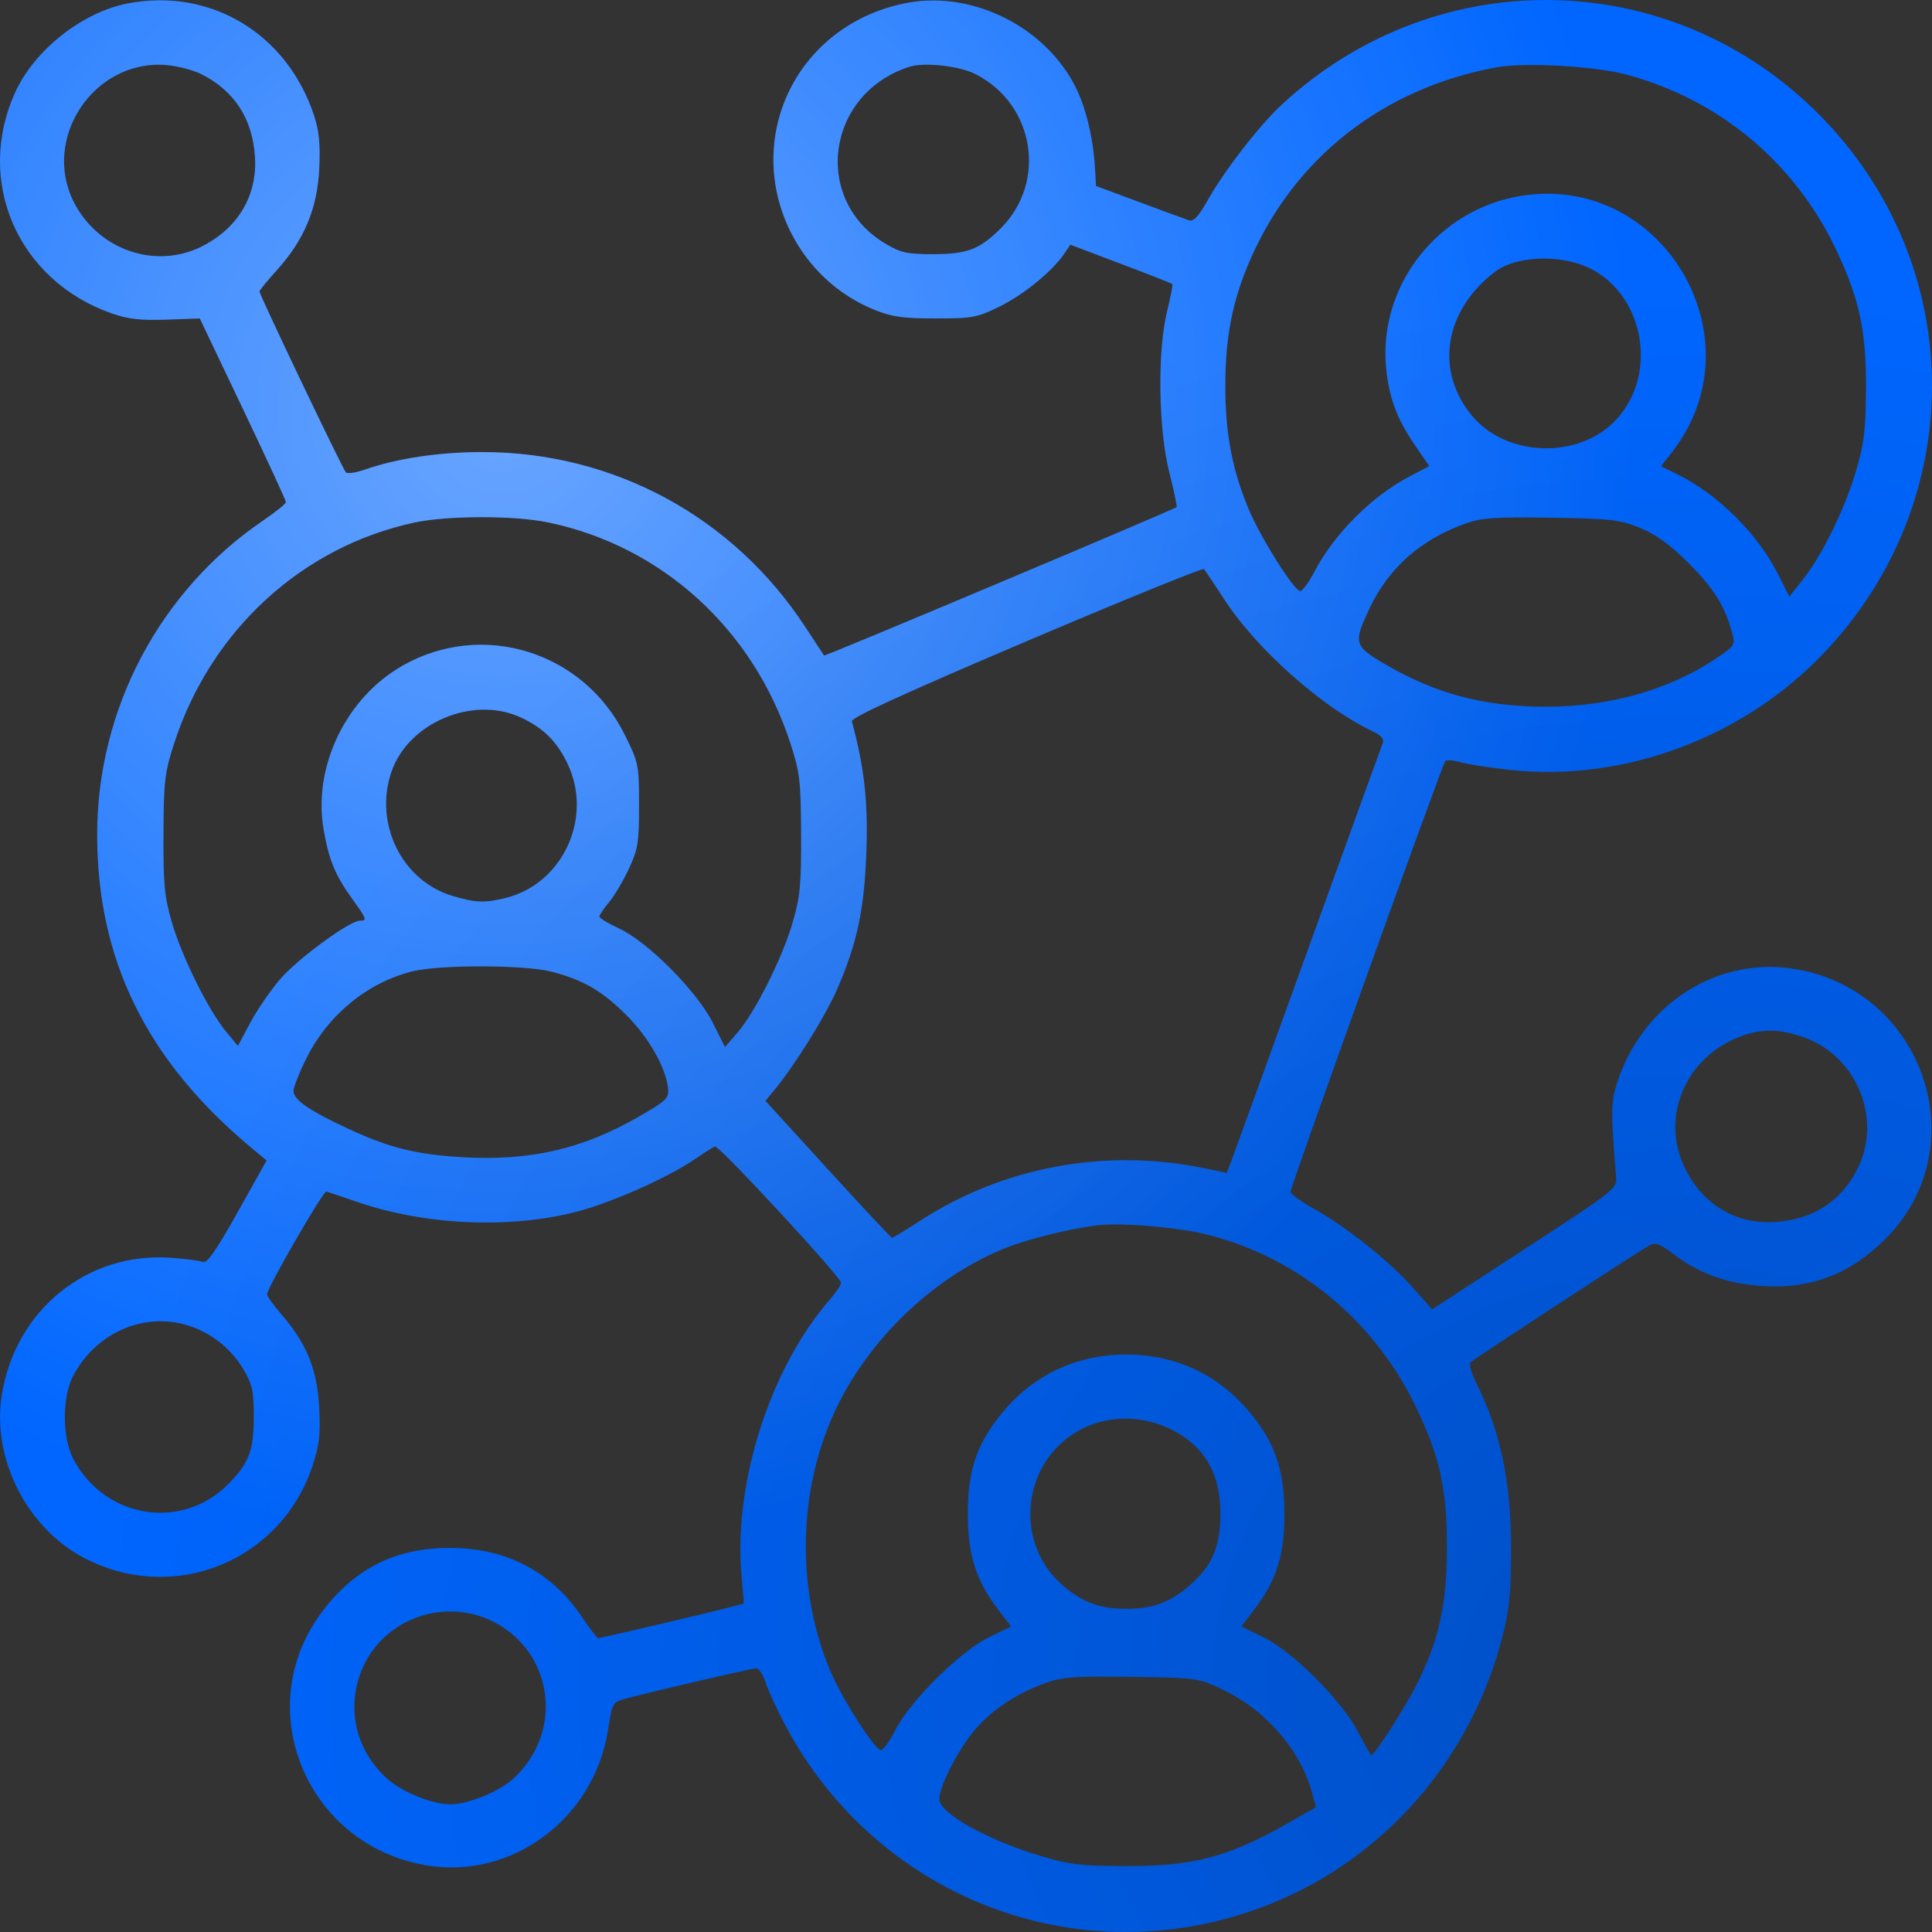 <svg width="100" height="100" viewBox="0 0 100 100" fill="none" xmlns="http://www.w3.org/2000/svg">
<rect x="0" y="0" width="100" height="100" fill="#333333" stroke="none"/>
<path fill-rule="evenodd" clip-rule="evenodd" d="M6.589 0.182C4.261 0.637 1.791 2.586 0.799 4.754C-1.318 9.377 0.919 14.521 5.787 16.222C6.632 16.517 7.278 16.591 8.612 16.544L10.341 16.482L12.57 21.158C13.796 23.729 14.799 25.903 14.799 25.988C14.799 26.073 14.277 26.497 13.638 26.93C8.282 30.568 5.042 36.675 5.03 43.161C5.018 49.651 7.577 54.874 12.98 59.383L13.799 60.067L12.296 62.752C11.176 64.752 10.717 65.407 10.499 65.318C10.337 65.253 9.588 65.156 8.833 65.102C4.528 64.797 0.825 67.784 0.102 72.145C-0.453 75.496 1.4 79.139 4.447 80.686C9.063 83.031 14.54 80.785 16.174 75.877C16.524 74.826 16.589 74.267 16.522 72.88C16.429 70.92 15.88 69.554 14.584 68.057C14.165 67.573 13.822 67.094 13.822 66.993C13.822 66.669 16.73 61.628 16.892 61.672C16.977 61.695 17.685 61.934 18.464 62.204C21.991 63.42 26.37 63.618 29.85 62.717C31.656 62.249 34.588 60.945 35.967 59.997C36.444 59.669 36.912 59.374 37.008 59.342C37.216 59.274 43.533 66.103 43.533 66.397C43.533 66.509 43.28 66.889 42.972 67.242C39.89 70.769 37.978 76.688 38.376 81.467L38.504 83.002L37.744 83.2C36.541 83.513 31.098 84.79 30.967 84.79C30.902 84.79 30.526 84.304 30.131 83.71C28.674 81.515 26.491 80.276 23.837 80.136C20.749 79.973 18.414 81.06 16.619 83.495C12.941 88.484 15.891 95.526 22.09 96.553C26.51 97.286 30.739 94.133 31.466 89.564C31.696 88.124 31.708 88.101 32.387 87.921C34.014 87.488 38.903 86.354 39.139 86.354C39.281 86.354 39.502 86.684 39.63 87.087C39.757 87.49 40.212 88.479 40.64 89.286C45.523 98.478 56.301 102.407 65.889 98.491C71.786 96.083 76.208 90.922 77.795 84.595C78.121 83.297 78.212 82.335 78.214 80.197C78.217 76.74 77.667 74.099 76.427 71.623C76.165 71.099 76.023 70.6 76.112 70.514C76.307 70.324 84.865 64.731 85.388 64.451C85.684 64.292 85.935 64.389 86.654 64.938C87.978 65.948 89.493 66.474 91.362 66.571C93.841 66.698 95.845 65.899 97.646 64.065C102.308 59.319 99.566 51.26 92.914 50.158C88.9 49.493 85.041 51.951 83.709 56.023C83.379 57.031 83.372 57.557 83.649 60.898C83.701 61.527 83.648 61.569 78.913 64.654L74.124 67.773L73.148 66.67C71.934 65.296 69.727 63.53 68.062 62.599C67.364 62.209 66.794 61.8 66.794 61.691C66.794 61.436 74.64 39.593 74.801 39.4C74.867 39.321 75.226 39.344 75.597 39.453C75.969 39.562 77.153 39.743 78.228 39.855C84.097 40.471 90.235 38.176 94.396 33.809C101.806 26.033 101.876 14.135 94.556 6.343C86.957 -1.748 74.493 -2.15 66.327 5.433C65.177 6.501 63.373 8.832 62.5 10.381C62.034 11.207 61.777 11.482 61.543 11.405C61.367 11.347 60.211 10.923 58.975 10.463L56.727 9.626L56.679 8.754C56.591 7.161 56.209 5.565 55.652 4.47C54.097 1.41 50.393 -0.456 47.045 0.133C43.713 0.72 41.117 3.058 40.293 6.214C39.249 10.211 41.406 14.477 45.258 16.034C46.17 16.403 46.732 16.482 48.424 16.482C50.348 16.482 50.564 16.442 51.766 15.85C53.008 15.238 54.487 14.023 55.102 13.108L55.399 12.665L58.008 13.652C59.444 14.195 60.645 14.668 60.68 14.702C60.714 14.736 60.592 15.37 60.409 16.112C59.9 18.172 59.957 22.233 60.526 24.461C60.768 25.41 60.936 26.214 60.899 26.249C60.762 26.378 42.697 33.986 42.655 33.932C42.631 33.902 42.196 33.241 41.688 32.463C37.961 26.755 31.769 23.399 24.966 23.399C22.728 23.399 20.523 23.729 18.874 24.311C18.421 24.47 17.984 24.533 17.902 24.451C17.738 24.285 13.431 15.266 13.431 15.087C13.431 15.026 13.84 14.524 14.34 13.97C15.745 12.416 16.425 10.787 16.523 8.738C16.583 7.478 16.517 6.779 16.261 5.999C14.867 1.737 10.886 -0.657 6.589 0.182ZM10.441 3.847C12.139 4.713 13.064 6.141 13.196 8.1C13.334 10.13 12.306 11.845 10.392 12.782C8.006 13.949 5.076 12.918 3.828 10.474C2.14 7.164 4.847 3.094 8.558 3.363C9.157 3.406 10.005 3.624 10.441 3.847ZM50.499 3.84C53.55 5.396 54.205 9.414 51.8 11.818C50.715 12.904 50.065 13.154 48.322 13.157C46.972 13.159 46.635 13.088 45.86 12.632C42.027 10.379 42.741 4.874 47.05 3.461C47.828 3.206 49.648 3.406 50.499 3.84ZM84.152 3.853C89.043 5.156 92.982 8.475 95.117 13.093C96.273 15.593 96.606 17.21 96.582 20.196C96.565 22.357 96.483 22.998 96.034 24.486C95.439 26.457 94.294 28.771 93.29 30.032L92.616 30.877L92.037 29.73C90.969 27.614 88.898 25.564 86.791 24.535L85.97 24.135L86.52 23.436C91.125 17.583 86.115 8.986 78.768 10.133C74.459 10.806 71.34 14.754 71.744 19.022C71.89 20.565 72.296 21.664 73.22 23.018L73.978 24.127L72.955 24.663C70.993 25.69 69.054 27.638 68.014 29.625C67.719 30.189 67.39 30.625 67.282 30.592C66.919 30.483 65.253 27.828 64.649 26.397C63.784 24.345 63.425 22.476 63.422 20C63.419 17.462 63.785 15.582 64.691 13.488C66.996 8.158 71.606 4.55 77.478 3.481C78.918 3.219 82.526 3.42 84.152 3.853ZM82.04 13.775C85.053 15.027 85.913 19.307 83.641 21.735C81.722 23.786 77.965 23.672 76.181 21.508C74.247 19.162 74.758 16.05 77.409 14.045C78.415 13.284 80.558 13.159 82.04 13.775ZM28.357 27.037C34.259 28.256 38.993 32.567 40.911 38.47C41.402 39.98 41.452 40.407 41.466 43.161C41.478 45.769 41.418 46.406 41.031 47.74C40.502 49.569 39.094 52.38 38.176 53.443L37.525 54.196L36.888 52.929C36.076 51.311 33.519 48.74 32.049 48.062C31.485 47.802 31.023 47.523 31.023 47.442C31.023 47.361 31.244 47.032 31.514 46.711C31.785 46.389 32.247 45.613 32.541 44.986C33.022 43.958 33.075 43.63 33.075 41.686C33.075 39.587 33.055 39.485 32.347 38.052C30.211 33.728 24.99 32.095 20.84 34.452C17.903 36.12 16.186 39.691 16.753 42.949C17.026 44.512 17.35 45.299 18.221 46.511C18.989 47.58 19.016 47.656 18.627 47.656C18.094 47.656 15.391 49.639 14.496 50.687C13.999 51.269 13.304 52.283 12.953 52.941L12.313 54.138L11.694 53.389C10.783 52.285 9.408 49.511 8.895 47.74C8.509 46.406 8.448 45.769 8.461 43.161C8.474 40.407 8.525 39.98 9.016 38.47C10.913 32.631 15.624 28.3 21.441 27.049C23.155 26.681 26.602 26.674 28.357 27.037ZM84.851 27.308C85.668 27.635 86.38 28.142 87.316 29.063C88.649 30.376 89.26 31.326 89.626 32.657C89.826 33.384 89.82 33.396 88.952 33.994C86.502 35.679 83.361 36.585 79.988 36.58C76.787 36.575 74.266 35.901 71.631 34.345C70.085 33.433 70.044 33.272 70.886 31.492C71.884 29.381 73.558 27.907 75.88 27.089C76.7 26.8 77.419 26.752 80.281 26.796C83.344 26.843 83.822 26.896 84.851 27.308ZM63.382 31.043C65.033 33.584 68.409 36.592 70.996 37.825C71.486 38.059 71.657 38.247 71.572 38.46C71.506 38.627 69.752 43.468 67.674 49.219C65.597 54.97 63.807 59.908 63.697 60.192L63.496 60.708L62.262 60.455C57.212 59.421 51.94 60.398 47.67 63.16C46.893 63.662 46.219 64.073 46.174 64.073C46.127 64.073 44.634 62.477 42.854 60.526L39.618 56.979L40.117 56.373C41.154 55.114 42.725 52.588 43.322 51.218C44.368 48.82 44.74 47.066 44.844 44.04C44.932 41.475 44.739 39.75 44.091 37.329C44.043 37.15 46.873 35.854 53.111 33.2C58.11 31.073 62.252 29.388 62.315 29.455C62.378 29.522 62.858 30.237 63.382 31.043ZM26.918 37.118C28.099 37.652 28.829 38.37 29.384 39.545C30.701 42.33 29.136 45.73 26.196 46.472C25.096 46.749 24.632 46.733 23.423 46.374C20.808 45.598 19.345 42.635 20.256 39.959C21.121 37.419 24.448 36 26.918 37.118ZM28.544 50.293C30.202 50.725 31.166 51.286 32.438 52.557C33.58 53.7 34.462 55.254 34.578 56.329C34.634 56.846 34.513 56.964 33.043 57.81C30.165 59.469 27.441 60.098 23.986 59.901C21.541 59.762 20.142 59.413 17.973 58.4C15.979 57.47 15.19 56.92 15.19 56.464C15.19 56.271 15.497 55.498 15.873 54.748C16.988 52.519 19.031 50.851 21.347 50.276C22.767 49.925 27.169 49.935 28.544 50.293ZM93.449 53.722C96.153 54.733 97.431 57.973 96.132 60.519C95.278 62.195 93.839 63.121 91.889 63.253C89.885 63.388 88.163 62.374 87.235 60.512C85.892 57.817 87.246 54.656 90.195 53.605C91.248 53.229 92.226 53.264 93.449 53.722ZM62.493 63.905C67.313 65.13 71.281 68.467 73.42 73.094C74.57 75.584 74.908 77.211 74.892 80.197C74.877 83.116 74.476 84.903 73.321 87.204C72.724 88.393 71.146 90.849 70.979 90.849C70.948 90.849 70.634 90.299 70.284 89.628C69.438 88.007 66.889 85.467 65.373 84.734L64.246 84.189L64.926 83.298C66.077 81.792 66.489 80.477 66.48 78.341C66.472 76.111 66.011 74.733 64.761 73.192C63.13 71.18 60.886 70.112 58.291 70.112C55.695 70.112 53.452 71.18 51.82 73.192C50.553 74.754 50.096 76.118 50.096 78.341C50.096 80.477 50.513 81.803 51.655 83.298L52.335 84.189L51.208 84.734C49.726 85.45 47.131 88.016 46.356 89.529C46.039 90.147 45.693 90.625 45.585 90.591C45.203 90.472 43.54 87.847 42.955 86.442C41.293 82.451 41.293 77.659 42.954 73.632C44.592 69.66 48.179 66.111 52.116 64.569C53.301 64.104 55.482 63.571 56.825 63.416C58.068 63.273 61.004 63.526 62.493 63.905ZM9.891 68.659C11.036 69.063 11.996 69.853 12.61 70.895C13.065 71.671 13.137 72.007 13.135 73.357C13.132 75.1 12.882 75.749 11.796 76.835C9.385 79.246 5.418 78.593 3.795 75.52C3.212 74.415 3.209 72.304 3.79 71.204C4.996 68.921 7.579 67.843 9.891 68.659ZM60.679 74.016C62.364 74.882 63.17 76.283 63.169 78.341C63.168 80.054 62.754 81.027 61.591 82.048C60.581 82.934 59.666 83.274 58.291 83.274C56.884 83.274 55.961 82.919 54.915 81.974C52.393 79.695 52.967 75.488 56.009 73.953C57.44 73.23 59.198 73.254 60.679 74.016ZM25.507 83.926C28.667 85.501 29.203 89.679 26.553 92.073C25.802 92.752 24.226 93.39 23.302 93.39C22.37 93.39 20.802 92.751 20.034 92.06C18.499 90.676 17.96 88.645 18.616 86.72C19.568 83.926 22.843 82.599 25.507 83.926ZM63.275 87.448C65.542 88.528 67.316 90.581 67.925 92.83L68.118 93.541L66.723 94.335C63.563 96.132 61.773 96.606 58.193 96.59C55.915 96.58 55.319 96.507 53.833 96.056C51.044 95.212 48.615 93.844 48.615 93.12C48.615 92.415 49.72 90.327 50.594 89.379C51.526 88.369 52.722 87.606 54.183 87.088C55.004 86.798 55.717 86.75 58.584 86.792C61.957 86.842 62.022 86.851 63.275 87.448Z" fill="#0066FF"/>
<path fill-rule="evenodd" clip-rule="evenodd" d="M6.589 0.182C4.261 0.637 1.791 2.586 0.799 4.754C-1.318 9.377 0.919 14.521 5.787 16.222C6.632 16.517 7.278 16.591 8.612 16.544L10.341 16.482L12.57 21.158C13.796 23.729 14.799 25.903 14.799 25.988C14.799 26.073 14.277 26.497 13.638 26.93C8.282 30.568 5.042 36.675 5.03 43.161C5.018 49.651 7.577 54.874 12.98 59.383L13.799 60.067L12.296 62.752C11.176 64.752 10.717 65.407 10.499 65.318C10.337 65.253 9.588 65.156 8.833 65.102C4.528 64.797 0.825 67.784 0.102 72.145C-0.453 75.496 1.4 79.139 4.447 80.686C9.063 83.031 14.54 80.785 16.174 75.877C16.524 74.826 16.589 74.267 16.522 72.88C16.429 70.92 15.88 69.554 14.584 68.057C14.165 67.573 13.822 67.094 13.822 66.993C13.822 66.669 16.73 61.628 16.892 61.672C16.977 61.695 17.685 61.934 18.464 62.204C21.991 63.42 26.37 63.618 29.85 62.717C31.656 62.249 34.588 60.945 35.967 59.997C36.444 59.669 36.912 59.374 37.008 59.342C37.216 59.274 43.533 66.103 43.533 66.397C43.533 66.509 43.28 66.889 42.972 67.242C39.89 70.769 37.978 76.688 38.376 81.467L38.504 83.002L37.744 83.2C36.541 83.513 31.098 84.79 30.967 84.79C30.902 84.79 30.526 84.304 30.131 83.71C28.674 81.515 26.491 80.276 23.837 80.136C20.749 79.973 18.414 81.06 16.619 83.495C12.941 88.484 15.891 95.526 22.09 96.553C26.51 97.286 30.739 94.133 31.466 89.564C31.696 88.124 31.708 88.101 32.387 87.921C34.014 87.488 38.903 86.354 39.139 86.354C39.281 86.354 39.502 86.684 39.63 87.087C39.757 87.49 40.212 88.479 40.64 89.286C45.523 98.478 56.301 102.407 65.889 98.491C71.786 96.083 76.208 90.922 77.795 84.595C78.121 83.297 78.212 82.335 78.214 80.197C78.217 76.74 77.667 74.099 76.427 71.623C76.165 71.099 76.023 70.6 76.112 70.514C76.307 70.324 84.865 64.731 85.388 64.451C85.684 64.292 85.935 64.389 86.654 64.938C87.978 65.948 89.493 66.474 91.362 66.571C93.841 66.698 95.845 65.899 97.646 64.065C102.308 59.319 99.566 51.26 92.914 50.158C88.9 49.493 85.041 51.951 83.709 56.023C83.379 57.031 83.372 57.557 83.649 60.898C83.701 61.527 83.648 61.569 78.913 64.654L74.124 67.773L73.148 66.67C71.934 65.296 69.727 63.53 68.062 62.599C67.364 62.209 66.794 61.8 66.794 61.691C66.794 61.436 74.64 39.593 74.801 39.4C74.867 39.321 75.226 39.344 75.597 39.453C75.969 39.562 77.153 39.743 78.228 39.855C84.097 40.471 90.235 38.176 94.396 33.809C101.806 26.033 101.876 14.135 94.556 6.343C86.957 -1.748 74.493 -2.15 66.327 5.433C65.177 6.501 63.373 8.832 62.5 10.381C62.034 11.207 61.777 11.482 61.543 11.405C61.367 11.347 60.211 10.923 58.975 10.463L56.727 9.626L56.679 8.754C56.591 7.161 56.209 5.565 55.652 4.47C54.097 1.41 50.393 -0.456 47.045 0.133C43.713 0.72 41.117 3.058 40.293 6.214C39.249 10.211 41.406 14.477 45.258 16.034C46.17 16.403 46.732 16.482 48.424 16.482C50.348 16.482 50.564 16.442 51.766 15.85C53.008 15.238 54.487 14.023 55.102 13.108L55.399 12.665L58.008 13.652C59.444 14.195 60.645 14.668 60.68 14.702C60.714 14.736 60.592 15.37 60.409 16.112C59.9 18.172 59.957 22.233 60.526 24.461C60.768 25.41 60.936 26.214 60.899 26.249C60.762 26.378 42.697 33.986 42.655 33.932C42.631 33.902 42.196 33.241 41.688 32.463C37.961 26.755 31.769 23.399 24.966 23.399C22.728 23.399 20.523 23.729 18.874 24.311C18.421 24.47 17.984 24.533 17.902 24.451C17.738 24.285 13.431 15.266 13.431 15.087C13.431 15.026 13.84 14.524 14.34 13.97C15.745 12.416 16.425 10.787 16.523 8.738C16.583 7.478 16.517 6.779 16.261 5.999C14.867 1.737 10.886 -0.657 6.589 0.182ZM10.441 3.847C12.139 4.713 13.064 6.141 13.196 8.1C13.334 10.13 12.306 11.845 10.392 12.782C8.006 13.949 5.076 12.918 3.828 10.474C2.14 7.164 4.847 3.094 8.558 3.363C9.157 3.406 10.005 3.624 10.441 3.847ZM50.499 3.84C53.55 5.396 54.205 9.414 51.8 11.818C50.715 12.904 50.065 13.154 48.322 13.157C46.972 13.159 46.635 13.088 45.86 12.632C42.027 10.379 42.741 4.874 47.05 3.461C47.828 3.206 49.648 3.406 50.499 3.84ZM84.152 3.853C89.043 5.156 92.982 8.475 95.117 13.093C96.273 15.593 96.606 17.21 96.582 20.196C96.565 22.357 96.483 22.998 96.034 24.486C95.439 26.457 94.294 28.771 93.29 30.032L92.616 30.877L92.037 29.73C90.969 27.614 88.898 25.564 86.791 24.535L85.97 24.135L86.52 23.436C91.125 17.583 86.115 8.986 78.768 10.133C74.459 10.806 71.34 14.754 71.744 19.022C71.89 20.565 72.296 21.664 73.22 23.018L73.978 24.127L72.955 24.663C70.993 25.69 69.054 27.638 68.014 29.625C67.719 30.189 67.39 30.625 67.282 30.592C66.919 30.483 65.253 27.828 64.649 26.397C63.784 24.345 63.425 22.476 63.422 20C63.419 17.462 63.785 15.582 64.691 13.488C66.996 8.158 71.606 4.55 77.478 3.481C78.918 3.219 82.526 3.42 84.152 3.853ZM82.04 13.775C85.053 15.027 85.913 19.307 83.641 21.735C81.722 23.786 77.965 23.672 76.181 21.508C74.247 19.162 74.758 16.05 77.409 14.045C78.415 13.284 80.558 13.159 82.04 13.775ZM28.357 27.037C34.259 28.256 38.993 32.567 40.911 38.47C41.402 39.98 41.452 40.407 41.466 43.161C41.478 45.769 41.418 46.406 41.031 47.74C40.502 49.569 39.094 52.38 38.176 53.443L37.525 54.196L36.888 52.929C36.076 51.311 33.519 48.74 32.049 48.062C31.485 47.802 31.023 47.523 31.023 47.442C31.023 47.361 31.244 47.032 31.514 46.711C31.785 46.389 32.247 45.613 32.541 44.986C33.022 43.958 33.075 43.63 33.075 41.686C33.075 39.587 33.055 39.485 32.347 38.052C30.211 33.728 24.99 32.095 20.84 34.452C17.903 36.12 16.186 39.691 16.753 42.949C17.026 44.512 17.35 45.299 18.221 46.511C18.989 47.58 19.016 47.656 18.627 47.656C18.094 47.656 15.391 49.639 14.496 50.687C13.999 51.269 13.304 52.283 12.953 52.941L12.313 54.138L11.694 53.389C10.783 52.285 9.408 49.511 8.895 47.74C8.509 46.406 8.448 45.769 8.461 43.161C8.474 40.407 8.525 39.98 9.016 38.47C10.913 32.631 15.624 28.3 21.441 27.049C23.155 26.681 26.602 26.674 28.357 27.037ZM84.851 27.308C85.668 27.635 86.38 28.142 87.316 29.063C88.649 30.376 89.26 31.326 89.626 32.657C89.826 33.384 89.82 33.396 88.952 33.994C86.502 35.679 83.361 36.585 79.988 36.58C76.787 36.575 74.266 35.901 71.631 34.345C70.085 33.433 70.044 33.272 70.886 31.492C71.884 29.381 73.558 27.907 75.88 27.089C76.7 26.8 77.419 26.752 80.281 26.796C83.344 26.843 83.822 26.896 84.851 27.308ZM63.382 31.043C65.033 33.584 68.409 36.592 70.996 37.825C71.486 38.059 71.657 38.247 71.572 38.46C71.506 38.627 69.752 43.468 67.674 49.219C65.597 54.97 63.807 59.908 63.697 60.192L63.496 60.708L62.262 60.455C57.212 59.421 51.94 60.398 47.67 63.16C46.893 63.662 46.219 64.073 46.174 64.073C46.127 64.073 44.634 62.477 42.854 60.526L39.618 56.979L40.117 56.373C41.154 55.114 42.725 52.588 43.322 51.218C44.368 48.82 44.74 47.066 44.844 44.04C44.932 41.475 44.739 39.75 44.091 37.329C44.043 37.15 46.873 35.854 53.111 33.2C58.11 31.073 62.252 29.388 62.315 29.455C62.378 29.522 62.858 30.237 63.382 31.043ZM26.918 37.118C28.099 37.652 28.829 38.37 29.384 39.545C30.701 42.33 29.136 45.73 26.196 46.472C25.096 46.749 24.632 46.733 23.423 46.374C20.808 45.598 19.345 42.635 20.256 39.959C21.121 37.419 24.448 36 26.918 37.118ZM28.544 50.293C30.202 50.725 31.166 51.286 32.438 52.557C33.58 53.7 34.462 55.254 34.578 56.329C34.634 56.846 34.513 56.964 33.043 57.81C30.165 59.469 27.441 60.098 23.986 59.901C21.541 59.762 20.142 59.413 17.973 58.4C15.979 57.47 15.19 56.92 15.19 56.464C15.19 56.271 15.497 55.498 15.873 54.748C16.988 52.519 19.031 50.851 21.347 50.276C22.767 49.925 27.169 49.935 28.544 50.293ZM93.449 53.722C96.153 54.733 97.431 57.973 96.132 60.519C95.278 62.195 93.839 63.121 91.889 63.253C89.885 63.388 88.163 62.374 87.235 60.512C85.892 57.817 87.246 54.656 90.195 53.605C91.248 53.229 92.226 53.264 93.449 53.722ZM62.493 63.905C67.313 65.13 71.281 68.467 73.42 73.094C74.57 75.584 74.908 77.211 74.892 80.197C74.877 83.116 74.476 84.903 73.321 87.204C72.724 88.393 71.146 90.849 70.979 90.849C70.948 90.849 70.634 90.299 70.284 89.628C69.438 88.007 66.889 85.467 65.373 84.734L64.246 84.189L64.926 83.298C66.077 81.792 66.489 80.477 66.48 78.341C66.472 76.111 66.011 74.733 64.761 73.192C63.13 71.18 60.886 70.112 58.291 70.112C55.695 70.112 53.452 71.18 51.82 73.192C50.553 74.754 50.096 76.118 50.096 78.341C50.096 80.477 50.513 81.803 51.655 83.298L52.335 84.189L51.208 84.734C49.726 85.45 47.131 88.016 46.356 89.529C46.039 90.147 45.693 90.625 45.585 90.591C45.203 90.472 43.54 87.847 42.955 86.442C41.293 82.451 41.293 77.659 42.954 73.632C44.592 69.66 48.179 66.111 52.116 64.569C53.301 64.104 55.482 63.571 56.825 63.416C58.068 63.273 61.004 63.526 62.493 63.905ZM9.891 68.659C11.036 69.063 11.996 69.853 12.61 70.895C13.065 71.671 13.137 72.007 13.135 73.357C13.132 75.1 12.882 75.749 11.796 76.835C9.385 79.246 5.418 78.593 3.795 75.52C3.212 74.415 3.209 72.304 3.79 71.204C4.996 68.921 7.579 67.843 9.891 68.659ZM60.679 74.016C62.364 74.882 63.17 76.283 63.169 78.341C63.168 80.054 62.754 81.027 61.591 82.048C60.581 82.934 59.666 83.274 58.291 83.274C56.884 83.274 55.961 82.919 54.915 81.974C52.393 79.695 52.967 75.488 56.009 73.953C57.44 73.23 59.198 73.254 60.679 74.016ZM25.507 83.926C28.667 85.501 29.203 89.679 26.553 92.073C25.802 92.752 24.226 93.39 23.302 93.39C22.37 93.39 20.802 92.751 20.034 92.06C18.499 90.676 17.96 88.645 18.616 86.72C19.568 83.926 22.843 82.599 25.507 83.926ZM63.275 87.448C65.542 88.528 67.316 90.581 67.925 92.83L68.118 93.541L66.723 94.335C63.563 96.132 61.773 96.606 58.193 96.59C55.915 96.58 55.319 96.507 53.833 96.056C51.044 95.212 48.615 93.844 48.615 93.12C48.615 92.415 49.72 90.327 50.594 89.379C51.526 88.369 52.722 87.606 54.183 87.088C55.004 86.798 55.717 86.75 58.584 86.792C61.957 86.842 62.022 86.851 63.275 87.448Z" fill="url(#paint0_radial_1464_84)" fill-opacity="0.7"/>
<path fill-rule="evenodd" clip-rule="evenodd" d="M6.589 0.182C4.261 0.637 1.791 2.586 0.799 4.754C-1.318 9.377 0.919 14.521 5.787 16.222C6.632 16.517 7.278 16.591 8.612 16.544L10.341 16.482L12.57 21.158C13.796 23.729 14.799 25.903 14.799 25.988C14.799 26.073 14.277 26.497 13.638 26.93C8.282 30.568 5.042 36.675 5.03 43.161C5.018 49.651 7.577 54.874 12.98 59.383L13.799 60.067L12.296 62.752C11.176 64.752 10.717 65.407 10.499 65.318C10.337 65.253 9.588 65.156 8.833 65.102C4.528 64.797 0.825 67.784 0.102 72.145C-0.453 75.496 1.4 79.139 4.447 80.686C9.063 83.031 14.54 80.785 16.174 75.877C16.524 74.826 16.589 74.267 16.522 72.88C16.429 70.92 15.88 69.554 14.584 68.057C14.165 67.573 13.822 67.094 13.822 66.993C13.822 66.669 16.73 61.628 16.892 61.672C16.977 61.695 17.685 61.934 18.464 62.204C21.991 63.42 26.37 63.618 29.85 62.717C31.656 62.249 34.588 60.945 35.967 59.997C36.444 59.669 36.912 59.374 37.008 59.342C37.216 59.274 43.533 66.103 43.533 66.397C43.533 66.509 43.28 66.889 42.972 67.242C39.89 70.769 37.978 76.688 38.376 81.467L38.504 83.002L37.744 83.2C36.541 83.513 31.098 84.79 30.967 84.79C30.902 84.79 30.526 84.304 30.131 83.71C28.674 81.515 26.491 80.276 23.837 80.136C20.749 79.973 18.414 81.06 16.619 83.495C12.941 88.484 15.891 95.526 22.09 96.553C26.51 97.286 30.739 94.133 31.466 89.564C31.696 88.124 31.708 88.101 32.387 87.921C34.014 87.488 38.903 86.354 39.139 86.354C39.281 86.354 39.502 86.684 39.63 87.087C39.757 87.49 40.212 88.479 40.64 89.286C45.523 98.478 56.301 102.407 65.889 98.491C71.786 96.083 76.208 90.922 77.795 84.595C78.121 83.297 78.212 82.335 78.214 80.197C78.217 76.74 77.667 74.099 76.427 71.623C76.165 71.099 76.023 70.6 76.112 70.514C76.307 70.324 84.865 64.731 85.388 64.451C85.684 64.292 85.935 64.389 86.654 64.938C87.978 65.948 89.493 66.474 91.362 66.571C93.841 66.698 95.845 65.899 97.646 64.065C102.308 59.319 99.566 51.26 92.914 50.158C88.9 49.493 85.041 51.951 83.709 56.023C83.379 57.031 83.372 57.557 83.649 60.898C83.701 61.527 83.648 61.569 78.913 64.654L74.124 67.773L73.148 66.67C71.934 65.296 69.727 63.53 68.062 62.599C67.364 62.209 66.794 61.8 66.794 61.691C66.794 61.436 74.64 39.593 74.801 39.4C74.867 39.321 75.226 39.344 75.597 39.453C75.969 39.562 77.153 39.743 78.228 39.855C84.097 40.471 90.235 38.176 94.396 33.809C101.806 26.033 101.876 14.135 94.556 6.343C86.957 -1.748 74.493 -2.15 66.327 5.433C65.177 6.501 63.373 8.832 62.5 10.381C62.034 11.207 61.777 11.482 61.543 11.405C61.367 11.347 60.211 10.923 58.975 10.463L56.727 9.626L56.679 8.754C56.591 7.161 56.209 5.565 55.652 4.47C54.097 1.41 50.393 -0.456 47.045 0.133C43.713 0.72 41.117 3.058 40.293 6.214C39.249 10.211 41.406 14.477 45.258 16.034C46.17 16.403 46.732 16.482 48.424 16.482C50.348 16.482 50.564 16.442 51.766 15.85C53.008 15.238 54.487 14.023 55.102 13.108L55.399 12.665L58.008 13.652C59.444 14.195 60.645 14.668 60.68 14.702C60.714 14.736 60.592 15.37 60.409 16.112C59.9 18.172 59.957 22.233 60.526 24.461C60.768 25.41 60.936 26.214 60.899 26.249C60.762 26.378 42.697 33.986 42.655 33.932C42.631 33.902 42.196 33.241 41.688 32.463C37.961 26.755 31.769 23.399 24.966 23.399C22.728 23.399 20.523 23.729 18.874 24.311C18.421 24.47 17.984 24.533 17.902 24.451C17.738 24.285 13.431 15.266 13.431 15.087C13.431 15.026 13.84 14.524 14.34 13.97C15.745 12.416 16.425 10.787 16.523 8.738C16.583 7.478 16.517 6.779 16.261 5.999C14.867 1.737 10.886 -0.657 6.589 0.182ZM10.441 3.847C12.139 4.713 13.064 6.141 13.196 8.1C13.334 10.13 12.306 11.845 10.392 12.782C8.006 13.949 5.076 12.918 3.828 10.474C2.14 7.164 4.847 3.094 8.558 3.363C9.157 3.406 10.005 3.624 10.441 3.847ZM50.499 3.84C53.55 5.396 54.205 9.414 51.8 11.818C50.715 12.904 50.065 13.154 48.322 13.157C46.972 13.159 46.635 13.088 45.86 12.632C42.027 10.379 42.741 4.874 47.05 3.461C47.828 3.206 49.648 3.406 50.499 3.84ZM84.152 3.853C89.043 5.156 92.982 8.475 95.117 13.093C96.273 15.593 96.606 17.21 96.582 20.196C96.565 22.357 96.483 22.998 96.034 24.486C95.439 26.457 94.294 28.771 93.29 30.032L92.616 30.877L92.037 29.73C90.969 27.614 88.898 25.564 86.791 24.535L85.97 24.135L86.52 23.436C91.125 17.583 86.115 8.986 78.768 10.133C74.459 10.806 71.34 14.754 71.744 19.022C71.89 20.565 72.296 21.664 73.22 23.018L73.978 24.127L72.955 24.663C70.993 25.69 69.054 27.638 68.014 29.625C67.719 30.189 67.39 30.625 67.282 30.592C66.919 30.483 65.253 27.828 64.649 26.397C63.784 24.345 63.425 22.476 63.422 20C63.419 17.462 63.785 15.582 64.691 13.488C66.996 8.158 71.606 4.55 77.478 3.481C78.918 3.219 82.526 3.42 84.152 3.853ZM82.04 13.775C85.053 15.027 85.913 19.307 83.641 21.735C81.722 23.786 77.965 23.672 76.181 21.508C74.247 19.162 74.758 16.05 77.409 14.045C78.415 13.284 80.558 13.159 82.04 13.775ZM28.357 27.037C34.259 28.256 38.993 32.567 40.911 38.47C41.402 39.98 41.452 40.407 41.466 43.161C41.478 45.769 41.418 46.406 41.031 47.74C40.502 49.569 39.094 52.38 38.176 53.443L37.525 54.196L36.888 52.929C36.076 51.311 33.519 48.74 32.049 48.062C31.485 47.802 31.023 47.523 31.023 47.442C31.023 47.361 31.244 47.032 31.514 46.711C31.785 46.389 32.247 45.613 32.541 44.986C33.022 43.958 33.075 43.63 33.075 41.686C33.075 39.587 33.055 39.485 32.347 38.052C30.211 33.728 24.99 32.095 20.84 34.452C17.903 36.12 16.186 39.691 16.753 42.949C17.026 44.512 17.35 45.299 18.221 46.511C18.989 47.58 19.016 47.656 18.627 47.656C18.094 47.656 15.391 49.639 14.496 50.687C13.999 51.269 13.304 52.283 12.953 52.941L12.313 54.138L11.694 53.389C10.783 52.285 9.408 49.511 8.895 47.74C8.509 46.406 8.448 45.769 8.461 43.161C8.474 40.407 8.525 39.98 9.016 38.47C10.913 32.631 15.624 28.3 21.441 27.049C23.155 26.681 26.602 26.674 28.357 27.037ZM84.851 27.308C85.668 27.635 86.38 28.142 87.316 29.063C88.649 30.376 89.26 31.326 89.626 32.657C89.826 33.384 89.82 33.396 88.952 33.994C86.502 35.679 83.361 36.585 79.988 36.58C76.787 36.575 74.266 35.901 71.631 34.345C70.085 33.433 70.044 33.272 70.886 31.492C71.884 29.381 73.558 27.907 75.88 27.089C76.7 26.8 77.419 26.752 80.281 26.796C83.344 26.843 83.822 26.896 84.851 27.308ZM63.382 31.043C65.033 33.584 68.409 36.592 70.996 37.825C71.486 38.059 71.657 38.247 71.572 38.46C71.506 38.627 69.752 43.468 67.674 49.219C65.597 54.97 63.807 59.908 63.697 60.192L63.496 60.708L62.262 60.455C57.212 59.421 51.94 60.398 47.67 63.16C46.893 63.662 46.219 64.073 46.174 64.073C46.127 64.073 44.634 62.477 42.854 60.526L39.618 56.979L40.117 56.373C41.154 55.114 42.725 52.588 43.322 51.218C44.368 48.82 44.74 47.066 44.844 44.04C44.932 41.475 44.739 39.75 44.091 37.329C44.043 37.15 46.873 35.854 53.111 33.2C58.11 31.073 62.252 29.388 62.315 29.455C62.378 29.522 62.858 30.237 63.382 31.043ZM26.918 37.118C28.099 37.652 28.829 38.37 29.384 39.545C30.701 42.33 29.136 45.73 26.196 46.472C25.096 46.749 24.632 46.733 23.423 46.374C20.808 45.598 19.345 42.635 20.256 39.959C21.121 37.419 24.448 36 26.918 37.118ZM28.544 50.293C30.202 50.725 31.166 51.286 32.438 52.557C33.58 53.7 34.462 55.254 34.578 56.329C34.634 56.846 34.513 56.964 33.043 57.81C30.165 59.469 27.441 60.098 23.986 59.901C21.541 59.762 20.142 59.413 17.973 58.4C15.979 57.47 15.19 56.92 15.19 56.464C15.19 56.271 15.497 55.498 15.873 54.748C16.988 52.519 19.031 50.851 21.347 50.276C22.767 49.925 27.169 49.935 28.544 50.293ZM93.449 53.722C96.153 54.733 97.431 57.973 96.132 60.519C95.278 62.195 93.839 63.121 91.889 63.253C89.885 63.388 88.163 62.374 87.235 60.512C85.892 57.817 87.246 54.656 90.195 53.605C91.248 53.229 92.226 53.264 93.449 53.722ZM62.493 63.905C67.313 65.13 71.281 68.467 73.42 73.094C74.57 75.584 74.908 77.211 74.892 80.197C74.877 83.116 74.476 84.903 73.321 87.204C72.724 88.393 71.146 90.849 70.979 90.849C70.948 90.849 70.634 90.299 70.284 89.628C69.438 88.007 66.889 85.467 65.373 84.734L64.246 84.189L64.926 83.298C66.077 81.792 66.489 80.477 66.48 78.341C66.472 76.111 66.011 74.733 64.761 73.192C63.13 71.18 60.886 70.112 58.291 70.112C55.695 70.112 53.452 71.18 51.82 73.192C50.553 74.754 50.096 76.118 50.096 78.341C50.096 80.477 50.513 81.803 51.655 83.298L52.335 84.189L51.208 84.734C49.726 85.45 47.131 88.016 46.356 89.529C46.039 90.147 45.693 90.625 45.585 90.591C45.203 90.472 43.54 87.847 42.955 86.442C41.293 82.451 41.293 77.659 42.954 73.632C44.592 69.66 48.179 66.111 52.116 64.569C53.301 64.104 55.482 63.571 56.825 63.416C58.068 63.273 61.004 63.526 62.493 63.905ZM9.891 68.659C11.036 69.063 11.996 69.853 12.61 70.895C13.065 71.671 13.137 72.007 13.135 73.357C13.132 75.1 12.882 75.749 11.796 76.835C9.385 79.246 5.418 78.593 3.795 75.52C3.212 74.415 3.209 72.304 3.79 71.204C4.996 68.921 7.579 67.843 9.891 68.659ZM60.679 74.016C62.364 74.882 63.17 76.283 63.169 78.341C63.168 80.054 62.754 81.027 61.591 82.048C60.581 82.934 59.666 83.274 58.291 83.274C56.884 83.274 55.961 82.919 54.915 81.974C52.393 79.695 52.967 75.488 56.009 73.953C57.44 73.23 59.198 73.254 60.679 74.016ZM25.507 83.926C28.667 85.501 29.203 89.679 26.553 92.073C25.802 92.752 24.226 93.39 23.302 93.39C22.37 93.39 20.802 92.751 20.034 92.06C18.499 90.676 17.96 88.645 18.616 86.72C19.568 83.926 22.843 82.599 25.507 83.926ZM63.275 87.448C65.542 88.528 67.316 90.581 67.925 92.83L68.118 93.541L66.723 94.335C63.563 96.132 61.773 96.606 58.193 96.59C55.915 96.58 55.319 96.507 53.833 96.056C51.044 95.212 48.615 93.844 48.615 93.12C48.615 92.415 49.72 90.327 50.594 89.379C51.526 88.369 52.722 87.606 54.183 87.088C55.004 86.798 55.717 86.75 58.584 86.792C61.957 86.842 62.022 86.851 63.275 87.448Z" fill="url(#paint1_radial_1464_84)"/>
<defs>
<radialGradient id="paint0_radial_1464_84" cx="0" cy="0" r="1" gradientUnits="userSpaceOnUse" gradientTransform="translate(26.389 20.833) rotate(51.044) scale(83.945 83.945)">
<stop stop-color="white" stop-opacity="0.59"/>
<stop offset="0.698" stop-color="white" stop-opacity="0"/>
<stop offset="1" stop-color="white" stop-opacity="0"/>
</radialGradient>
<radialGradient id="paint1_radial_1464_84" cx="0" cy="0" r="1" gradientUnits="userSpaceOnUse" gradientTransform="translate(86.301 87.5) rotate(-93.671) scale(85.592 95.396)">
<stop stop-opacity="0.23"/>
<stop offset="0.862" stop-opacity="0"/>
</radialGradient>
</defs>
</svg>

